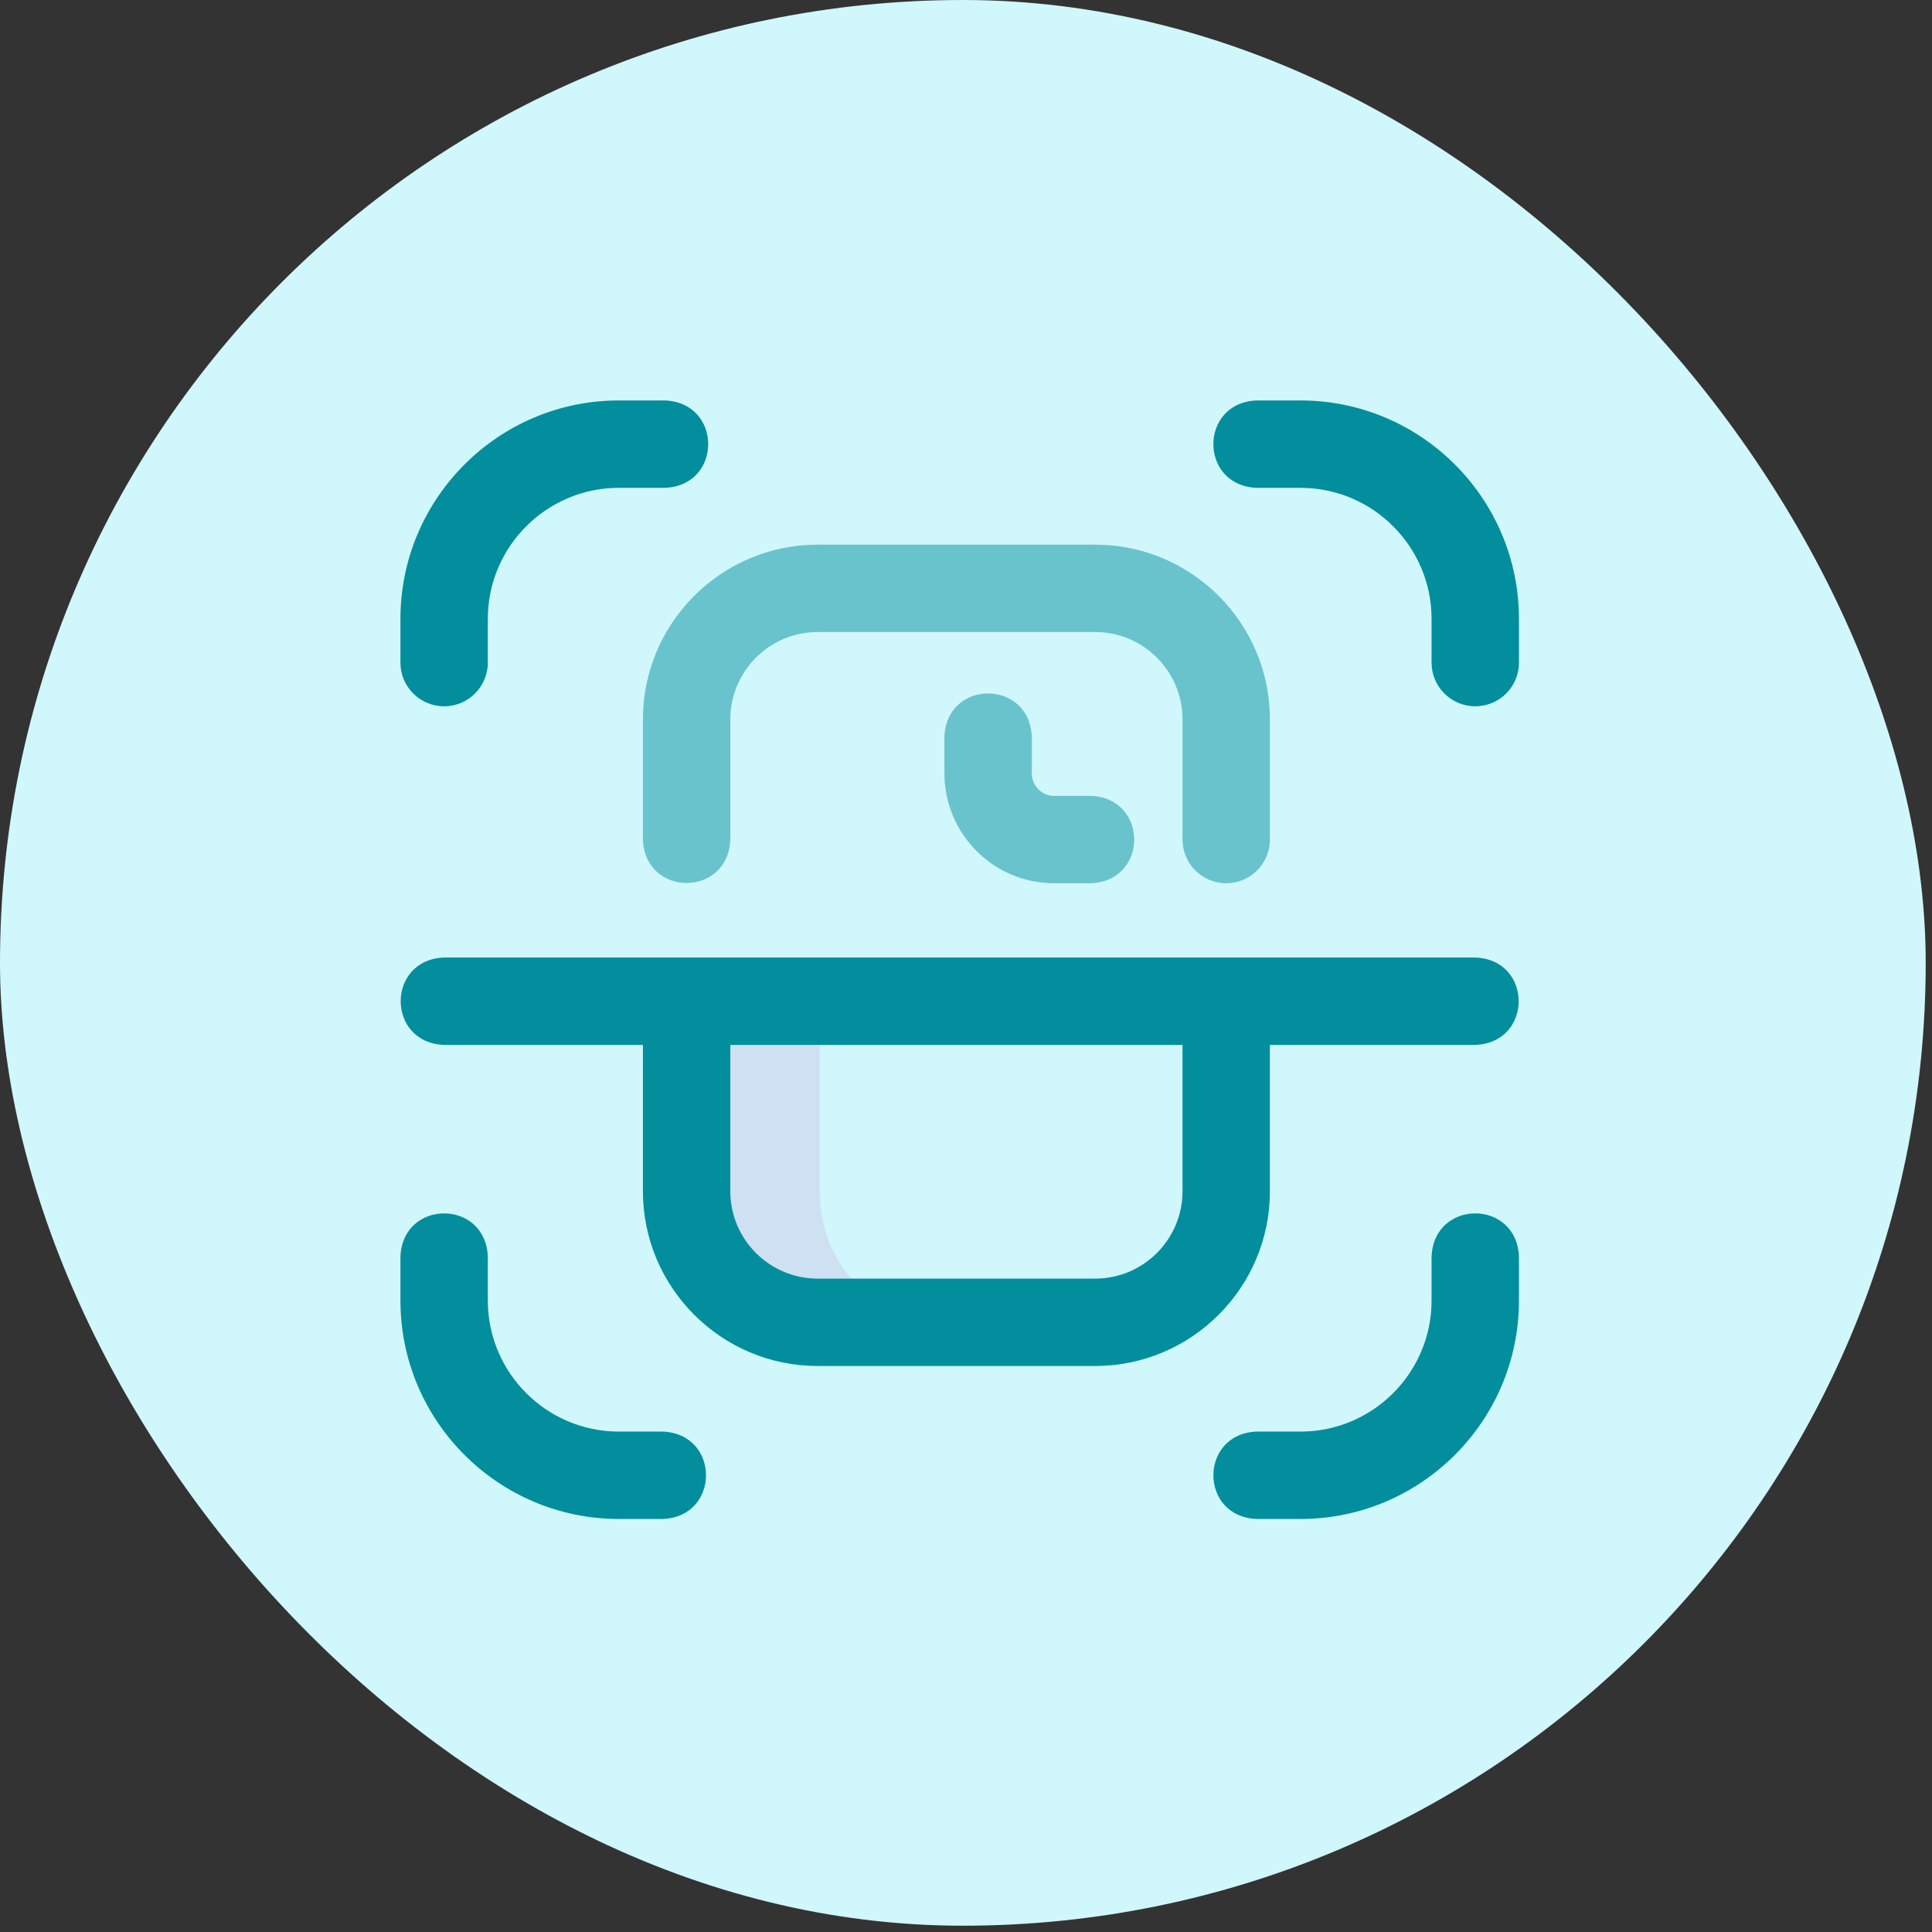 <svg xmlns="http://www.w3.org/2000/svg" width="152" height="152" viewBox="0 0 152 152" fill="none"><rect x="0" y="0" width="152" height="152" fill="#333333" stroke="none"/><rect width="151.505" height="151.505" rx="75.752" fill="#D0F7FB"></rect><g clip-path="url(#clip0_4785_305)"><path d="M64.504 93.895V78.77H54.191V93.895C54.191 99.591 58.809 104.208 64.504 104.208H74.816C69.121 104.208 64.504 99.591 64.504 93.895Z" fill="#CEE1F2"></path><path d="M102.316 119.505H98.879C94.323 119.336 94.326 112.797 98.879 112.63H102.316C108.003 112.63 112.629 108.004 112.629 102.317V98.88C112.798 94.324 119.337 94.327 119.504 98.88V102.317C119.504 111.795 111.794 119.505 102.316 119.505ZM52.129 119.505H48.691C39.214 119.505 31.504 111.795 31.504 102.317V98.88C31.673 94.324 38.212 94.327 38.379 98.88V102.317C38.379 108.004 43.005 112.63 48.691 112.63H52.129C56.685 112.799 56.681 119.337 52.129 119.505ZM86.16 107.47H64.332C56.75 107.47 50.582 101.302 50.582 93.72V82.208H34.941C30.385 82.039 30.389 75.5 34.941 75.333H116.066C120.622 75.502 120.619 82.041 116.066 82.208H99.91V93.72C99.91 101.302 93.742 107.47 86.16 107.47ZM57.457 82.208V93.72C57.457 97.511 60.541 100.595 64.332 100.595H86.16C89.951 100.595 93.035 97.511 93.035 93.72V82.208H57.457ZM116.066 55.567C114.168 55.567 112.629 54.028 112.629 52.13V48.692C112.629 43.006 108.003 38.38 102.316 38.38H98.879C94.323 38.211 94.326 31.672 98.879 31.505H102.316C111.794 31.505 119.504 39.215 119.504 48.692V52.13C119.504 54.028 117.965 55.567 116.066 55.567ZM34.941 55.567C33.043 55.567 31.504 54.028 31.504 52.13V48.692C31.504 39.215 39.214 31.505 48.691 31.505H52.301C56.857 31.674 56.853 38.212 52.301 38.38H48.691C43.005 38.38 38.379 43.006 38.379 48.692V52.13C38.379 54.028 36.84 55.567 34.941 55.567Z" fill="#038E9D"></path><path d="M96.473 69.489C94.574 69.489 93.035 67.95 93.035 66.052V56.599C93.035 52.808 89.951 49.724 86.16 49.724H64.332C60.541 49.724 57.457 52.808 57.457 56.599V66.052C57.288 70.608 50.749 70.604 50.582 66.052V56.599C50.582 49.017 56.75 42.849 64.332 42.849H86.16C93.742 42.849 99.91 49.017 99.91 56.599V66.052C99.91 67.95 98.371 69.489 96.473 69.489ZM85.816 69.489H82.923C78.169 69.489 74.301 65.608 74.301 60.837V57.974C74.47 53.418 81.008 53.421 81.176 57.974V60.837C81.176 61.817 81.96 62.614 82.923 62.614H85.816C90.373 62.783 90.369 69.322 85.816 69.489V69.489Z" fill="#69C3CC"></path></g><defs><clipPath id="clip0_4785_305"><rect width="88" height="88" fill="white" transform="translate(31.504 31.505)"></rect></clipPath></defs></svg>